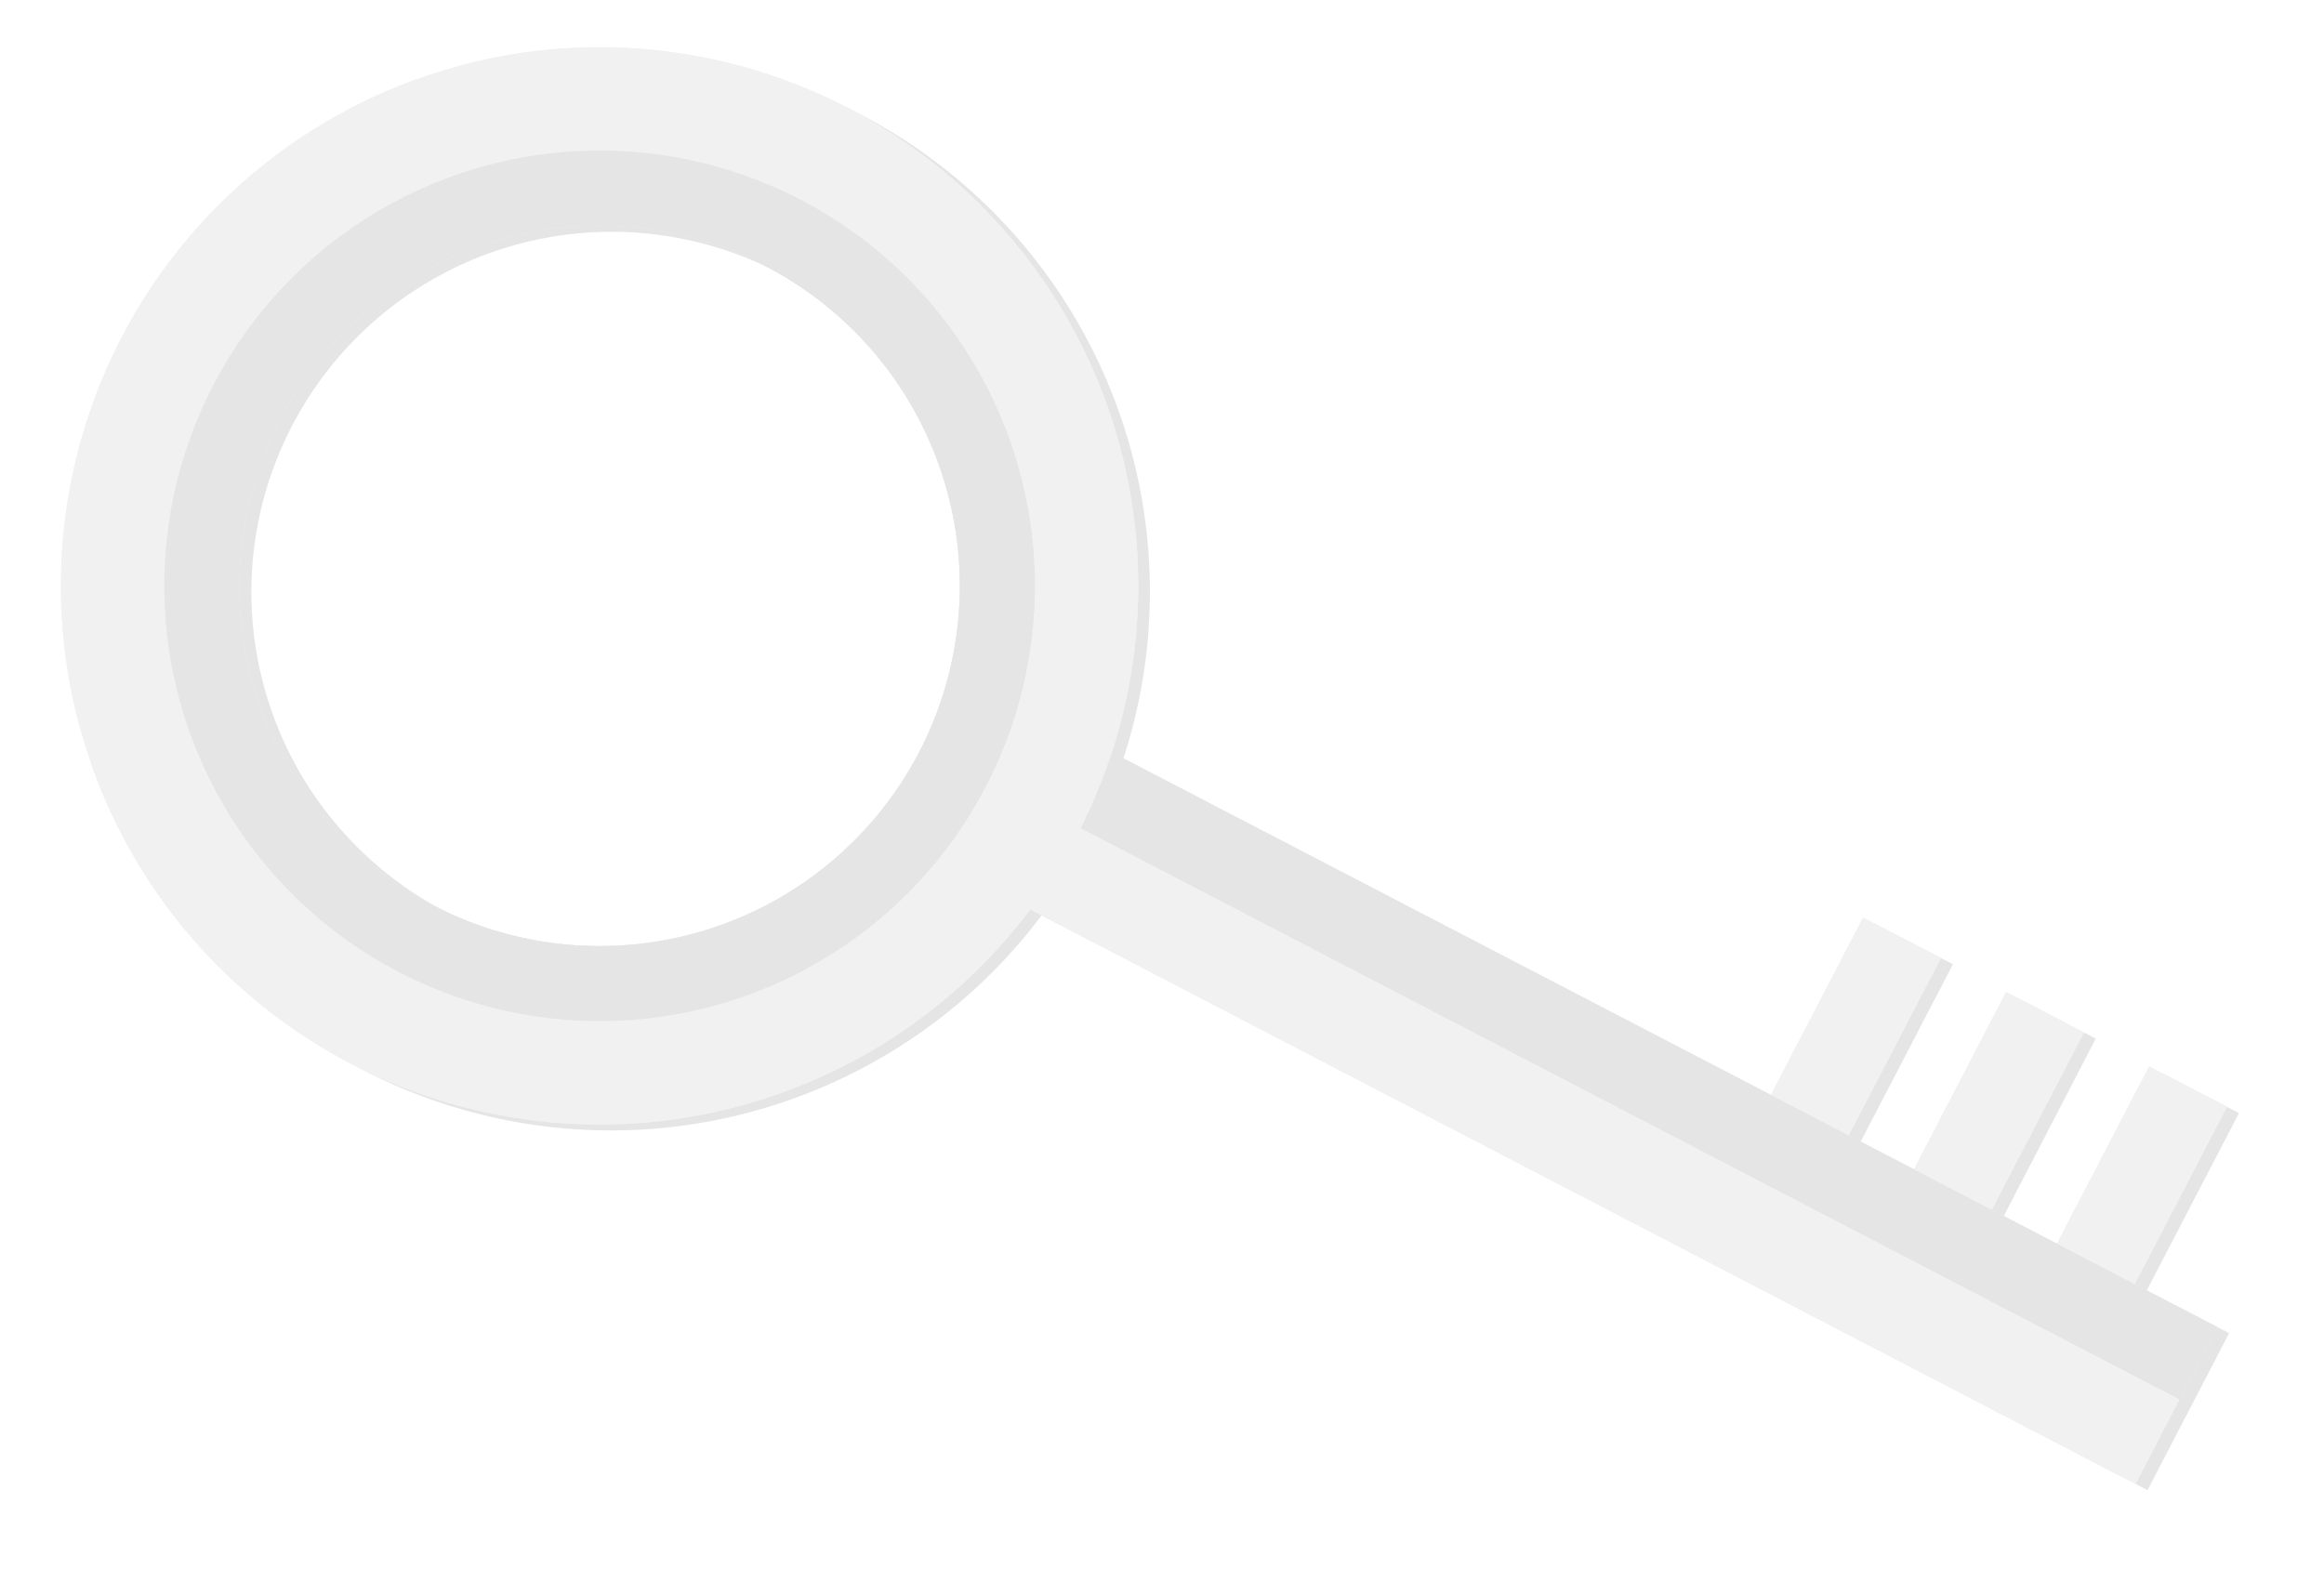 <svg width="640px" height="432px" xmlns="http://www.w3.org/2000/svg" xmlns:xlink="http://www.w3.org/1999/xlink" viewBox="0 0 560 378">
  <defs>
    <style>
      .a {
        fill: none;
      }

      .b {
        clip-path: url(#a);
      }

      .c {
        opacity: 0.25;
      }

      .d {
        clip-path: url(#c);
      }

      .e {
        fill: #969696;
      }

      .f {
        fill: #c7c7c7;
      }
    </style>
    <clipPath id="a">
      <rect class="a" x="38.51" y="-24.46" width="468.21" height="449.95" transform="translate(-47.74 91.43) rotate(-17.53)"/>
    </clipPath>
    <clipPath id="c">
      <rect class="a" x="-36.43" y="-101.18" width="617.78" height="617.78" transform="translate(-49.91 91.72) rotate(-17.53)"/>
    </clipPath>
  </defs>
  <g class="b">
    <g class="b">
      <g class="c">
        <g class="d">
          <path class="e" d="M70.36,102.64a86.81,86.81,0,1,1,37,117.06,86.8,86.8,0,0,1-37-117.06M207.25,27.51A129.81,129.81,0,1,0,251,220.59L517.48,359.1l10.58-20.36,9.07-17.45L517.28,311l22.23-42.76-18.76-9.75-22.23,42.76-15.7-8.17L505,250.3l-18.76-9.75L464.06,283.3l-15.71-8.16,22.23-42.76-18.76-9.75-22.23,42.75L270.7,182.78A129.73,129.73,0,0,0,207.25,27.51"/>
          <rect class="f" x="415.92" y="241.17" width="58.02" height="21.14" transform="translate(16.34 530.39) rotate(-62.53)"/>
          <rect class="f" x="450.38" y="259.09" width="58.02" height="21.14" transform="translate(19.01 570.63) rotate(-62.53)"/>
          <rect class="f" x="484.85" y="277" width="58.02" height="21.14" transform="translate(21.68 610.86) rotate(-62.53)"/>
          <rect class="f" x="360.55" y="103.91" width="42.61" height="321.34" transform="translate(-29.03 481.35) rotate(-62.53)"/>
          <rect class="e" x="377.32" y="93.73" width="19.66" height="321.34" transform="translate(-17.15 480.55) rotate(-62.53)"/>
          <path class="f" d="M221.51,181.22a86.81,86.81,0,1,1-37-117.06,86.81,86.81,0,0,1,37,117.06M29.32,81.31a129.8,129.8,0,1,0,175-55.3,129.79,129.79,0,0,0-175,55.3"/>
          <path class="e" d="M221.51,181.22a86.81,86.81,0,1,1-37-117.06,86.81,86.81,0,0,1,37,117.06M51.42,92.8A104.89,104.89,0,1,0,192.87,48.11,104.89,104.89,0,0,0,51.42,92.8"/>
          <rect class="f" x="415.92" y="241.17" width="58.02" height="21.14" transform="translate(16.34 530.39) rotate(-62.53)"/>
          <rect class="f" x="450.38" y="259.09" width="58.02" height="21.14" transform="translate(19.01 570.63) rotate(-62.53)"/>
          <rect class="f" x="484.85" y="277" width="58.02" height="21.14" transform="translate(21.68 610.86) rotate(-62.53)"/>
          <rect class="f" x="360.55" y="103.91" width="42.61" height="321.34" transform="translate(-29.03 481.35) rotate(-62.53)"/>
          <rect class="e" x="377.32" y="93.73" width="19.66" height="321.34" transform="translate(-17.15 480.55) rotate(-62.53)"/>
          <path class="f" d="M221.51,181.22a86.81,86.81,0,1,1-37-117.06,86.81,86.81,0,0,1,37,117.06M29.32,81.31a129.8,129.8,0,1,0,175-55.3,129.79,129.79,0,0,0-175,55.3"/>
          <path class="e" d="M221.51,181.22a86.81,86.81,0,1,1-37-117.06,86.81,86.81,0,0,1,37,117.06M51.42,92.8A104.89,104.89,0,1,0,192.87,48.11,104.89,104.89,0,0,0,51.42,92.8"/>
        </g>
      </g>
    </g>
  </g>
</svg>
